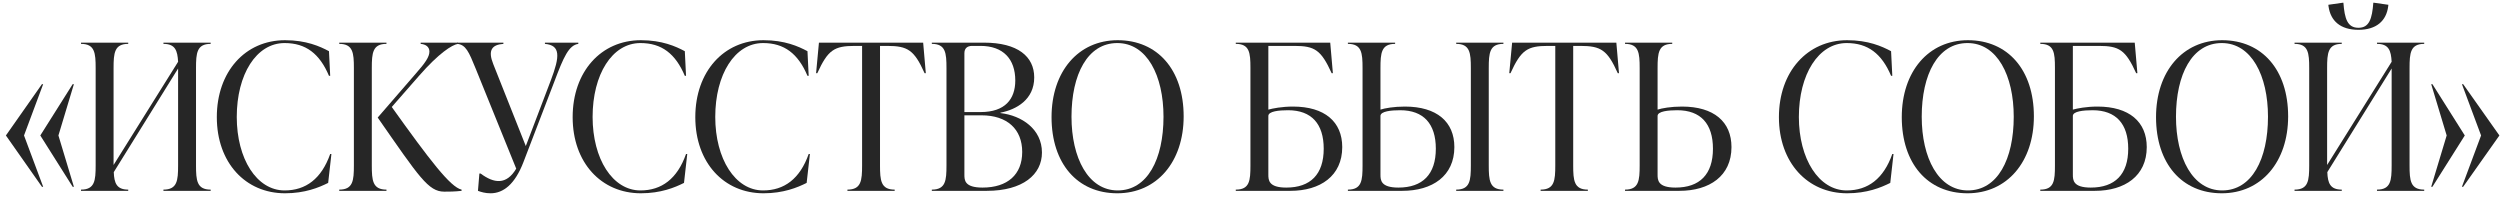 <?xml version="1.0" encoding="UTF-8"?> <svg xmlns="http://www.w3.org/2000/svg" width="393" height="31" viewBox="0 0 393 31" fill="none"><path d="M6.592 13.232H6.784L3.776 21.296L6.784 29.36H6.592L0.928 21.296L6.592 13.232ZM11.424 13.232H11.616L9.184 21.296L11.616 29.36H11.424L6.336 21.296L11.424 13.232Z" fill="#262626"></path><path d="M33.117 6.704V6.896C30.941 6.896 30.813 8.336 30.813 10.704V26C30.813 28.368 30.941 29.808 33.117 29.808V30H25.693V29.808C27.869 29.808 27.997 28.368 27.997 26V10.768L17.885 27.056C17.949 28.784 18.333 29.808 20.157 29.808V30H12.733V29.808C14.909 29.808 15.037 28.368 15.037 26V10.704C15.037 8.336 14.909 6.896 12.733 6.896V6.704H20.157V6.896C17.981 6.896 17.853 8.336 17.853 10.704V25.936L27.997 9.712C27.901 7.952 27.549 6.896 25.693 6.896V6.704H33.117Z" fill="#262626"></path><path d="M44.803 30.384C38.596 30.384 34.084 25.584 34.084 18.416C34.084 11.248 38.563 6.32 44.803 6.32C48.132 6.32 50.276 7.28 51.715 8.048L51.907 11.92H51.715C50.243 8.432 48.068 6.768 44.739 6.768C40.291 6.768 37.219 11.696 37.219 18.384C37.219 24.976 40.355 29.936 44.739 29.936C48.068 29.936 50.532 28.112 51.907 24.208H52.099L51.587 28.752C50.115 29.488 47.94 30.384 44.803 30.384Z" fill="#262626"></path><path d="M58.447 10.704V26C58.447 28.368 58.575 29.808 60.751 29.808V30H53.327V29.808C55.503 29.808 55.631 28.368 55.631 26V10.704C55.631 8.336 55.503 6.896 53.327 6.896V6.704H60.751V6.896C58.575 6.896 58.447 8.336 58.447 10.704ZM65.871 11.92L61.583 16.816C67.535 25.136 70.799 29.424 72.559 29.808V30C71.471 30.128 70.543 30.128 69.839 30.128C67.343 30.128 65.903 27.856 59.375 18.48L65.391 11.536C66.831 9.904 67.503 8.944 67.503 8.112C67.503 7.312 66.863 6.96 66.127 6.896V6.704H71.983V6.896C71.055 7.056 69.007 8.336 65.871 11.92Z" fill="#262626"></path><path d="M85.663 6.896V6.704H90.911V6.896C89.407 7.12 88.607 8.944 87.135 12.848L82.271 25.52C80.959 28.912 79.167 30.384 77.119 30.384C76.287 30.384 75.647 30.192 75.135 30L75.359 27.28H75.551C77.663 28.848 79.615 29.104 81.151 26.512L74.783 10.8C73.695 8.112 73.215 7.024 71.871 6.896V6.704H79.135V6.896C77.311 7.024 76.671 7.92 77.535 10.064L82.655 22.96L86.591 12.624C88.031 8.848 88.127 7.12 85.663 6.896Z" fill="#262626"></path><path d="M100.741 30.384C94.533 30.384 90.021 25.584 90.021 18.416C90.021 11.248 94.501 6.32 100.741 6.32C104.069 6.32 106.213 7.28 107.653 8.048L107.845 11.92H107.653C106.181 8.432 104.005 6.768 100.677 6.768C96.229 6.768 93.157 11.696 93.157 18.384C93.157 24.976 96.293 29.936 100.677 29.936C104.005 29.936 106.469 28.112 107.845 24.208H108.037L107.525 28.752C106.053 29.488 103.877 30.384 100.741 30.384Z" fill="#262626"></path><path d="M120.022 30.384C113.814 30.384 109.302 25.584 109.302 18.416C109.302 11.248 113.782 6.32 120.022 6.32C123.35 6.32 125.494 7.28 126.934 8.048L127.126 11.92H126.934C125.462 8.432 123.286 6.768 119.958 6.768C115.51 6.768 112.438 11.696 112.438 18.384C112.438 24.976 115.574 29.936 119.958 29.936C123.286 29.936 125.75 28.112 127.126 24.208H127.318L126.806 28.752C125.334 29.488 123.158 30.384 120.022 30.384Z" fill="#262626"></path><path d="M145.121 6.704L145.537 11.504H145.345C143.713 7.856 142.689 7.216 139.457 7.216H138.337V26C138.337 28.368 138.465 29.808 140.641 29.808V30H133.217V29.808C135.393 29.808 135.521 28.368 135.521 26V7.216H134.369C131.137 7.216 130.145 7.856 128.481 11.504H128.289L128.737 6.704H145.121Z" fill="#262626"></path><path d="M157.267 17.712V17.776C160.627 18.16 163.795 20.304 163.795 23.984C163.795 27.44 160.787 30 155.123 30H146.483V29.808C148.659 29.808 148.787 28.368 148.787 26V10.704C148.787 8.336 148.659 6.896 146.483 6.896V6.704H154.675C159.987 6.704 162.579 8.88 162.579 12.176C162.579 15.664 159.763 17.232 157.267 17.712ZM154.131 7.216H152.819C152.051 7.216 151.603 7.6 151.603 8.368V17.616H154.163C158.003 17.616 159.603 15.568 159.603 12.656C159.603 9.296 157.715 7.216 154.131 7.216ZM154.451 29.488C158.387 29.488 160.691 27.44 160.691 23.888C160.691 20.304 158.323 18.128 154.291 18.128H151.603V27.44C151.603 28.304 151.603 29.488 154.451 29.488Z" fill="#262626"></path><path d="M175.639 30.384C169.367 30.384 165.303 25.712 165.303 18.416C165.303 11.248 169.495 6.32 175.703 6.32C181.975 6.32 186.071 10.992 186.071 18.288C186.071 25.456 181.847 30.384 175.639 30.384ZM175.703 29.936C180.375 29.936 182.903 25.008 182.903 18.352C182.903 11.888 180.311 6.768 175.639 6.768C170.967 6.768 168.439 11.696 168.439 18.352C168.439 24.816 171.063 29.936 175.703 29.936Z" fill="#262626"></path><path d="M203.256 16.752C208.248 16.752 211 19.152 211 23.12C211 27.664 207.544 30 202.84 30H194.264V29.808C196.44 29.808 196.568 28.4 196.568 26.032V10.672C196.568 8.304 196.44 6.896 194.264 6.896V6.704H209.112L209.528 11.504H209.336C207.672 7.856 206.68 7.216 203.48 7.216H199.384V17.232C200.056 17.04 201.528 16.752 203.256 16.752ZM202.2 29.488C206.008 29.488 208.088 27.408 208.088 23.376C208.088 19.472 206.168 17.328 202.488 17.328C201.08 17.328 199.384 17.488 199.384 18.224V27.44C199.384 28.304 199.416 29.488 202.2 29.488Z" fill="#262626"></path><path d="M220.849 16.752C225.873 16.752 228.625 19.152 228.625 23.12C228.625 27.664 225.169 30 220.433 30H211.889V29.808C214.065 29.808 214.193 28.368 214.193 26V10.704C214.193 8.336 214.065 6.896 211.889 6.896V6.704H219.313V6.896C217.137 6.896 217.009 8.336 217.009 10.704V17.232C217.681 17.008 219.121 16.752 220.849 16.752ZM236.337 6.704V6.896C234.161 6.896 234.033 8.336 234.033 10.704V26C234.033 28.368 234.161 29.808 236.337 29.808V30H228.913V29.808C231.089 29.808 231.217 28.368 231.217 26V10.704C231.217 8.336 231.089 6.896 228.913 6.896V6.704H236.337ZM219.825 29.488C223.633 29.488 225.713 27.408 225.713 23.376C225.713 19.472 223.793 17.328 220.113 17.328C218.705 17.328 217.009 17.488 217.009 18.224V27.44C217.009 28.304 217.041 29.488 219.825 29.488Z" fill="#262626"></path><path d="M254.09 6.704L254.506 11.504H254.314C252.682 7.856 251.658 7.216 248.426 7.216H247.306V26C247.306 28.368 247.434 29.808 249.61 29.808V30H242.186V29.808C244.362 29.808 244.49 28.368 244.49 26V7.216H243.338C240.106 7.216 239.114 7.856 237.45 11.504H237.258L237.706 6.704H254.09Z" fill="#262626"></path><path d="M264.412 16.752C269.436 16.752 272.188 19.152 272.188 23.12C272.188 27.664 268.732 30 263.996 30H255.452V29.808C257.628 29.808 257.756 28.368 257.756 26V10.704C257.756 8.336 257.628 6.896 255.452 6.896V6.704H262.876V6.896C260.7 6.896 260.572 8.336 260.572 10.704V17.232C261.244 17.008 262.684 16.752 264.412 16.752ZM263.388 29.488C267.196 29.488 269.276 27.408 269.276 23.376C269.276 19.472 267.356 17.328 263.676 17.328C262.268 17.328 260.572 17.488 260.572 18.224V27.44C260.572 28.304 260.604 29.488 263.388 29.488Z" fill="#262626"></path><path d="M290.366 30.384C284.158 30.384 279.646 25.584 279.646 18.416C279.646 11.248 284.126 6.32 290.366 6.32C293.694 6.32 295.838 7.28 297.278 8.048L297.47 11.92H297.278C295.806 8.432 293.63 6.768 290.302 6.768C285.854 6.768 282.782 11.696 282.782 18.384C282.782 24.976 285.918 29.936 290.302 29.936C293.63 29.936 296.094 28.112 297.47 24.208H297.662L297.15 28.752C295.678 29.488 293.502 30.384 290.366 30.384Z" fill="#262626"></path><path d="M309.295 30.384C303.023 30.384 298.959 25.712 298.959 18.416C298.959 11.248 303.151 6.32 309.359 6.32C315.631 6.32 319.727 10.992 319.727 18.288C319.727 25.456 315.503 30.384 309.295 30.384ZM309.359 29.936C314.031 29.936 316.559 25.008 316.559 18.352C316.559 11.888 313.967 6.768 309.295 6.768C304.623 6.768 302.095 11.696 302.095 18.352C302.095 24.816 304.719 29.936 309.359 29.936Z" fill="#262626"></path><path d="M329.725 16.752C334.717 16.752 337.469 19.152 337.469 23.12C337.469 27.664 334.013 30 329.309 30H320.733V29.808C322.909 29.808 323.037 28.4 323.037 26.032V10.672C323.037 8.304 322.909 6.896 320.733 6.896V6.704H335.581L335.997 11.504H335.805C334.141 7.856 333.149 7.216 329.949 7.216H325.853V17.232C326.525 17.04 327.997 16.752 329.725 16.752ZM328.669 29.488C332.477 29.488 334.557 27.408 334.557 23.376C334.557 19.472 332.637 17.328 328.957 17.328C327.549 17.328 325.853 17.488 325.853 18.224V27.44C325.853 28.304 325.885 29.488 328.669 29.488Z" fill="#262626"></path><path d="M349.264 30.384C342.992 30.384 338.928 25.712 338.928 18.416C338.928 11.248 343.12 6.32 349.328 6.32C355.6 6.32 359.696 10.992 359.696 18.288C359.696 25.456 355.472 30.384 349.264 30.384ZM349.328 29.936C354 29.936 356.528 25.008 356.528 18.352C356.528 11.888 353.936 6.768 349.264 6.768C344.592 6.768 342.064 11.696 342.064 18.352C342.064 24.816 344.688 29.936 349.328 29.936Z" fill="#262626"></path><path d="M370.75 4.688C367.902 4.688 366.366 3.28 366.046 1.008L366.014 0.752L368.254 0.432H368.382C368.574 2.96 369.022 4.368 370.75 4.368C372.446 4.368 372.894 2.96 373.086 0.432H373.214L375.454 0.752L375.422 1.008C375.134 3.28 373.566 4.688 370.75 4.688ZM381.086 6.704V6.896C378.91 6.896 378.782 8.336 378.782 10.704V26C378.782 28.368 378.91 29.808 381.086 29.808V30H373.662V29.808C375.838 29.808 375.966 28.368 375.966 26V10.768L365.854 27.056C365.918 28.784 366.302 29.808 368.126 29.808V30H360.702V29.808C362.878 29.808 363.006 28.368 363.006 26V10.704C363.006 8.336 362.878 6.896 360.702 6.896V6.704H368.126V6.896C365.95 6.896 365.822 8.336 365.822 10.704V25.936L375.966 9.712C375.87 7.952 375.518 6.896 373.662 6.896V6.704H381.086Z" fill="#262626"></path><path d="M382.185 13.232H382.377L387.465 21.296L382.377 29.36H382.185L384.617 21.296L382.185 13.232ZM387.017 13.232H387.209L392.905 21.296L387.209 29.36H387.017L390.025 21.296L387.017 13.232Z" fill="#262626"></path></svg> 